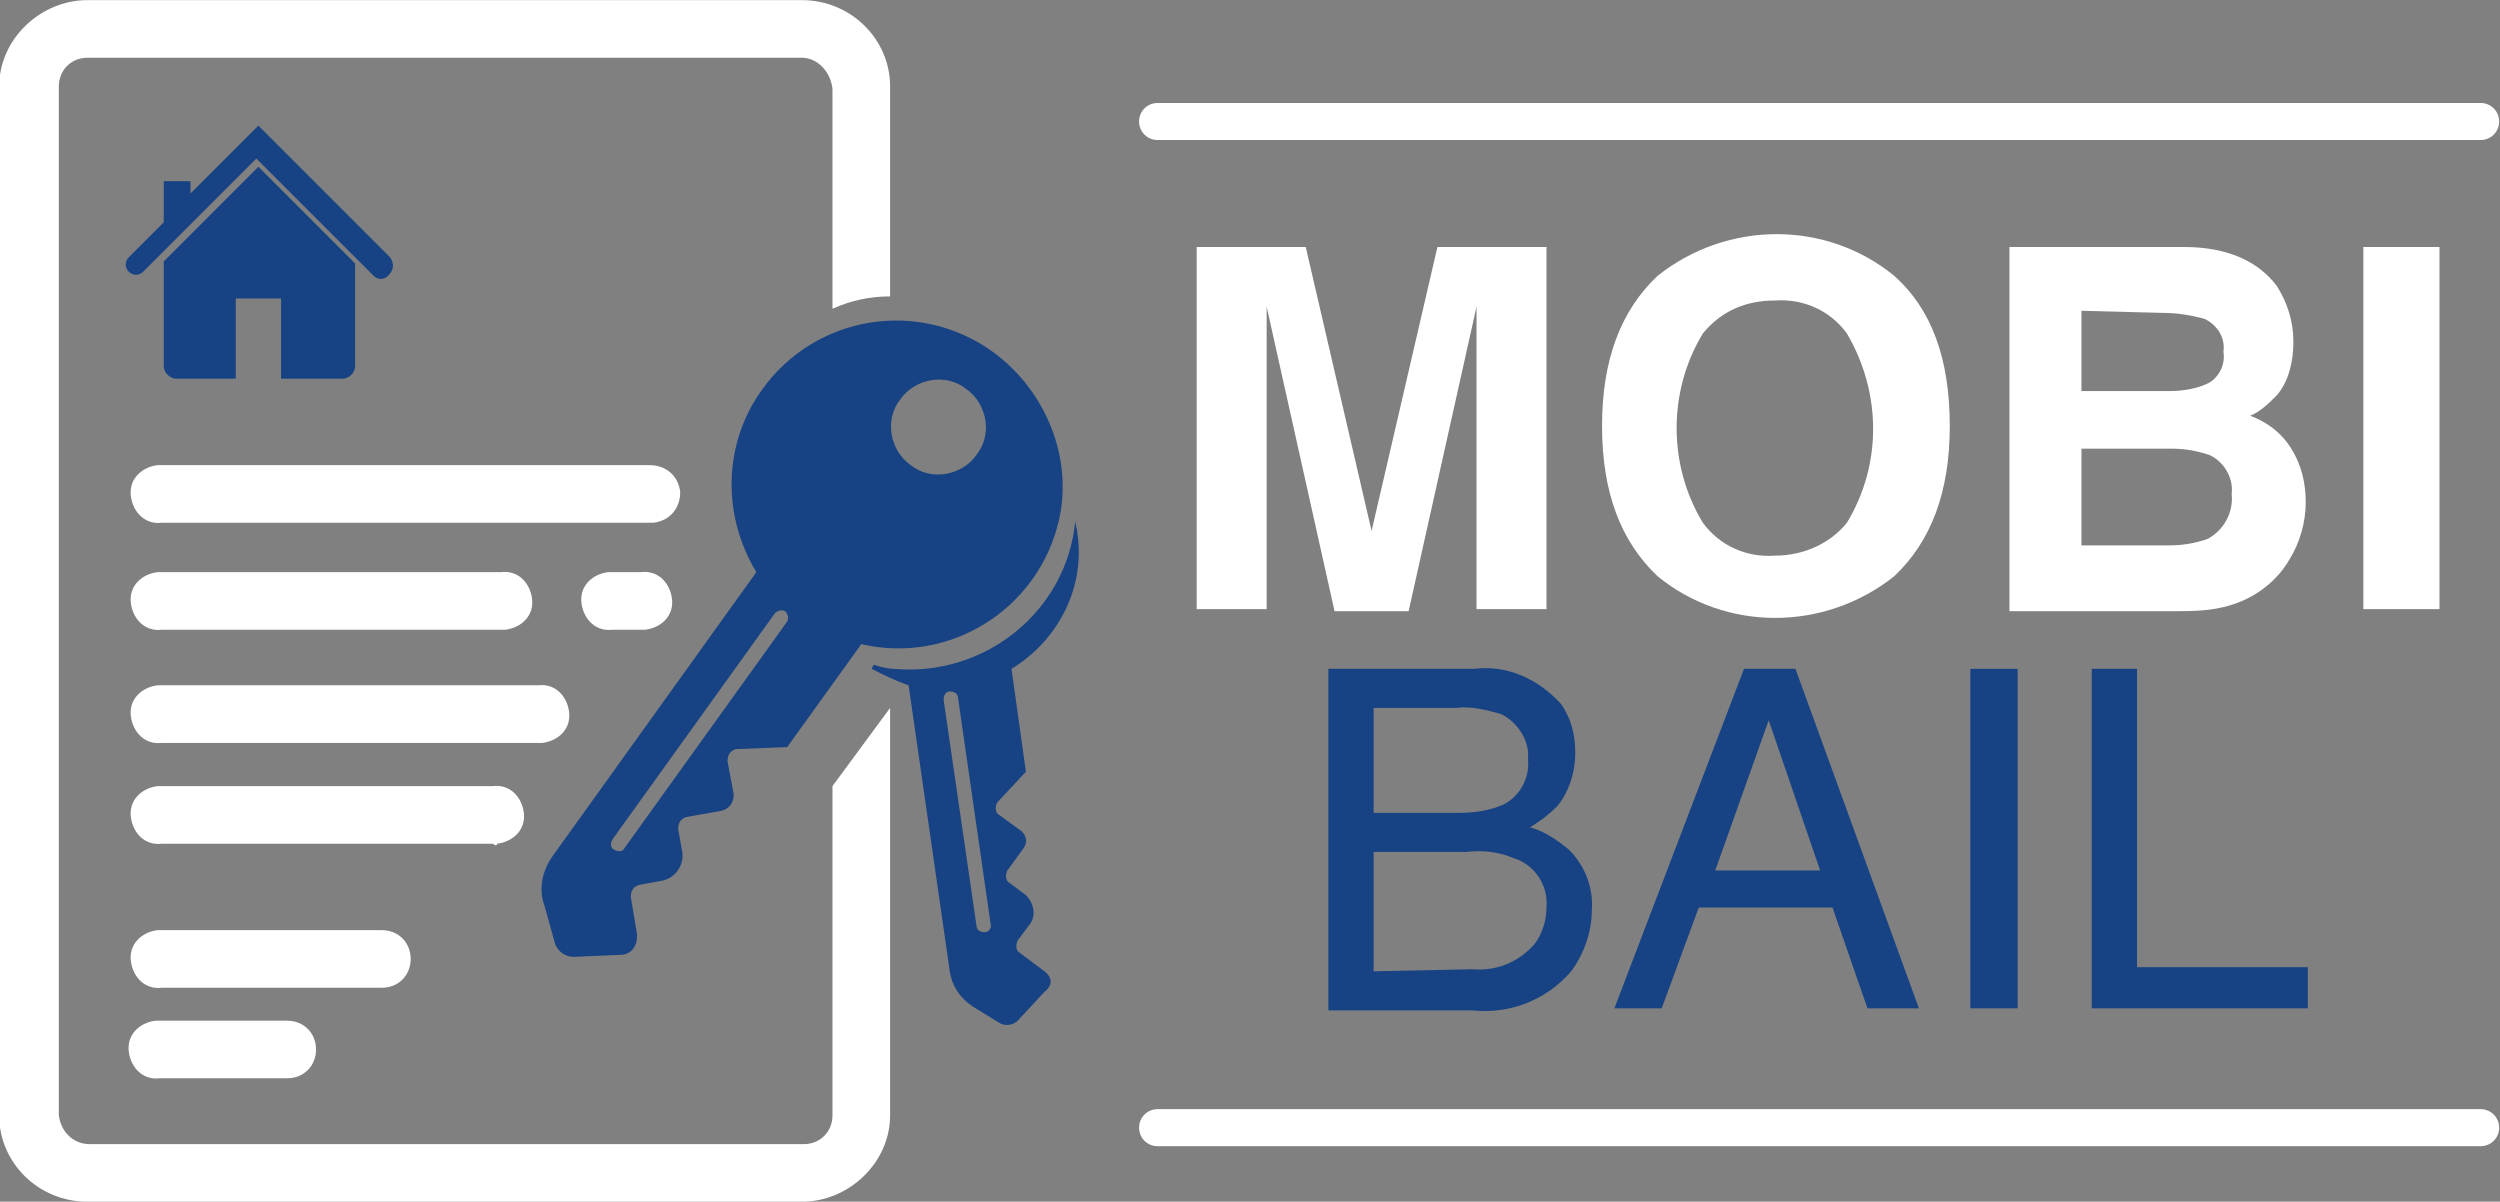 <svg xmlns="http://www.w3.org/2000/svg" xmlns:xlink="http://www.w3.org/1999/xlink" id="Calque_1" x="0px" y="0px" viewBox="0 0 121.5 58.4" style="enable-background:new 0 0 121.5 58.4;" xml:space="preserve"><rect x="0" y="0" width="121.5" height="58.4" fill="#808080" stroke="none"/><style type="text/css">	.st0{fill:#174283;}	.st1{fill:#FFFFFF;}</style><g id="logo-footer" transform="translate(-206.641 0.005)">	<path id="Trac&#xE9;_30" class="st0" d="M214.6,12.7v5.1c0,0.3,0.3,0.6,0.6,0.6c0,0,0,0,0,0h2.9v-3.9h2.2v3.9h3c0.3,0,0.6-0.3,0.6-0.6  l0,0v-5l-4.7-4.7L214.6,12.7z"></path>	<path id="Trac&#xE9;_31" class="st0" d="M225.6,12.5l-6.4-6.4l-3.3,3.3V8.8h-1.3v2l-1.7,1.7c-0.2,0.2-0.2,0.5,0,0.7  c0.2,0.2,0.5,0.2,0.7,0l5.5-5.5l5.7,5.7c0.2,0.2,0.5,0.2,0.7,0C225.8,13.1,225.8,12.8,225.6,12.5L225.6,12.5L225.6,12.5z"></path>	<path id="Trac&#xE9;_32" class="st0" d="M271.2,32.5h7.1c1.6-0.2,3.1,0.5,4.2,1.7c0.5,0.7,0.7,1.5,0.7,2.4c0,0.9-0.3,1.9-0.9,2.6  c-0.4,0.4-0.8,0.7-1.3,1c0.7,0.2,1.3,0.6,1.9,1.1c0.8,0.8,1.2,1.9,1.1,3c0,1-0.4,2.1-1,2.9c-1.2,1.4-3,2.1-4.8,1.9h-7L271.2,32.5z   M277.5,39.5c0.8,0,1.5-0.1,2.2-0.4c0.8-0.4,1.3-1.3,1.2-2.2c0.1-0.9-0.5-1.8-1.3-2.2c-0.7-0.2-1.5-0.4-2.2-0.3h-4v5.1H277.5z   M278.2,47.1c1.1,0.1,2.2-0.3,3-1.2c0.4-0.5,0.6-1.2,0.6-1.8c0.1-1.1-0.6-2.1-1.6-2.4c-0.7-0.3-1.5-0.4-2.3-0.3h-4.5v5.8  L278.2,47.1z"></path>	<path id="Trac&#xE9;_33" class="st0" d="M291.4,32.5h2.5l6,16.5h-2.5l-1.7-4.9h-6.5l-1.8,4.9h-2.3L291.4,32.5z M295.1,42.3l-2.5-7.3  l-2.6,7.3H295.1z"></path>	<path id="Trac&#xE9;_34" class="st0" d="M302.4,32.5h2.3V49h-2.3V32.5z"></path>	<path id="Trac&#xE9;_35" class="st0" d="M308.3,32.5h2.2v14.5h8.3v2h-10.5L308.3,32.5z"></path>	<path id="Trac&#xE9;_36" class="st0" d="M257.4,47.2l-1.2-0.9c-0.2-0.1-0.2-0.4-0.1-0.6c0,0,0,0,0,0l0.6-0.8c0.3-0.4,0.2-1-0.2-1.4  c0,0,0,0,0,0l-0.8-0.6c-0.2-0.1-0.2-0.4-0.1-0.6c0,0,0,0,0,0l0.8-1.1c0.2-0.3,0.1-0.6-0.1-0.8l-1.1-0.8c-0.2-0.1-0.2-0.4-0.1-0.6  c0,0,0,0,0,0l1.4-1.5l-0.7-5c2.3-1.4,3.6-4,3.2-6.6c0-0.2-0.1-0.4-0.1-0.6c-0.4,4.4-4.4,7.6-8.8,7.2c-0.3,0-0.7-0.1-1-0.2l-0.1,0.2  c0.6,0.3,1.2,0.6,1.8,0.8l2,13.9c0.1,0.7,0.5,1.3,1.1,1.7l1.3,0.8c0.3,0.2,0.7,0.1,0.9-0.1l1.3-1.4  C257.8,47.9,257.8,47.5,257.4,47.2C257.5,47.2,257.5,47.2,257.4,47.2L257.4,47.2z M254.5,45.3L254.5,45.3c-0.2,0-0.4-0.1-0.4-0.3  L252.5,34c0-0.2,0.1-0.4,0.3-0.4c0.2,0,0.4,0.1,0.4,0.3c0,0,0,0,0,0l1.6,11.1C254.8,45.1,254.7,45.3,254.5,45.3  C254.5,45.3,254.5,45.3,254.5,45.3L254.5,45.3z"></path>	<path id="Trac&#xE9;_37" class="st0" d="M254.9,17.1c-3.6-2.6-8.6-1.8-11.2,1.8c-1.9,2.6-2,6.1-0.3,8.9l-9.9,13.8  c-0.5,0.7-0.7,1.6-0.4,2.4l0.5,1.8c0.1,0.4,0.5,0.7,0.9,0.7l2.3-0.1c0.5,0,0.8-0.4,0.8-0.9c0,0,0-0.1,0-0.1l-0.3-1.8  c0-0.3,0.1-0.5,0.4-0.6c0,0,0,0,0,0l1.1-0.2c0.6-0.1,1.1-0.7,1-1.4c0,0,0,0,0,0l-0.2-1.1c0-0.3,0.1-0.5,0.4-0.6l1.7-0.3  c0.4-0.1,0.6-0.4,0.6-0.8l-0.3-1.6c0-0.3,0.1-0.5,0.4-0.6c0,0,0,0,0.1,0l2.4-0.1l3.6-5c4.3,1,8.6-1.7,9.6-6  C258.8,22.3,257.5,19,254.9,17.1L254.9,17.1z M244.9,30.2l-7.9,11c-0.1,0.2-0.3,0.2-0.5,0.1c-0.2-0.1-0.2-0.3-0.1-0.5l0,0l7.9-11  c0.1-0.1,0.3-0.2,0.5-0.1C244.9,29.8,245,30,244.9,30.2L244.9,30.2z M254.1,22.1c-0.7,1-2.2,1.3-3.2,0.5c-1-0.7-1.3-2.2-0.5-3.2  c0.7-1,2.2-1.3,3.2-0.5C254.6,19.6,254.9,21.1,254.1,22.1C254.1,22.1,254.1,22.1,254.1,22.1z"></path>	<g id="Groupe_96">		<path id="Trac&#xE9;_38" class="st1" d="M238.2,25.4h-23.7c-0.8,0.1-1.4-0.5-1.5-1.3s0.5-1.4,1.3-1.5c0.1,0,0.1,0,0.2,0h23.7   c0.8,0,1.4,0.5,1.5,1.3c0,0.8-0.5,1.4-1.3,1.5C238.3,25.4,238.3,25.4,238.2,25.4L238.2,25.4z"></path>		<path id="Trac&#xE9;_39" class="st1" d="M231,30.6h-16.5c-0.8,0.1-1.4-0.5-1.5-1.3s0.5-1.4,1.3-1.5c0.1,0,0.1,0,0.2,0H231   c0.8-0.1,1.4,0.5,1.5,1.3s-0.5,1.4-1.3,1.5C231.1,30.6,231.1,30.6,231,30.6L231,30.6z"></path>		<path id="Trac&#xE9;_40" class="st1" d="M237.8,30.6h-1.4c-0.8,0.1-1.4-0.5-1.5-1.3s0.5-1.4,1.3-1.5c0.1,0,0.1,0,0.2,0h1.4   c0.8-0.1,1.4,0.5,1.5,1.3s-0.5,1.4-1.3,1.5C237.9,30.6,237.8,30.6,237.8,30.6z"></path>		<path id="Trac&#xE9;_41" class="st1" d="M232.8,36.1h-18.3c-0.8,0.1-1.4-0.5-1.5-1.3s0.5-1.4,1.3-1.5c0.1,0,0.1,0,0.2,0h18.3   c0.8-0.1,1.4,0.5,1.5,1.3s-0.5,1.4-1.3,1.5C233,36.1,232.9,36.1,232.8,36.1z"></path>		<path id="Trac&#xE9;_42" class="st1" d="M230.6,41h-16.1c-0.8,0.1-1.4-0.5-1.5-1.3s0.5-1.4,1.3-1.5c0.1,0,0.1,0,0.2,0h16.1   c0.8-0.1,1.4,0.5,1.5,1.3s-0.5,1.4-1.3,1.5C230.8,41.1,230.7,41.1,230.6,41z"></path>		<path id="Trac&#xE9;_43" class="st1" d="M225.2,48h-10.7c-0.8,0.1-1.4-0.5-1.5-1.3s0.5-1.4,1.3-1.5c0.1,0,0.1,0,0.2,0h10.7   c0.8,0,1.4,0.6,1.4,1.4C226.6,47.4,226,48,225.2,48C225.2,48,225.2,48,225.2,48z"></path>		<path id="Trac&#xE9;_44" class="st1" d="M220.6,52.4h-6.2c-0.8,0.1-1.4-0.5-1.5-1.3s0.5-1.4,1.3-1.5c0.1,0,0.1,0,0.2,0h6.2   c0.8,0,1.4,0.6,1.4,1.4C222,51.8,221.4,52.4,220.6,52.4C220.6,52.4,220.6,52.4,220.6,52.4L220.6,52.4z"></path>		<path id="Trac&#xE9;_45" class="st1" d="M327.2,55.7h-64.3c-0.5,0-0.9-0.4-0.9-0.9c0,0,0,0,0,0c0-0.5,0.4-0.9,0.9-0.9h64.3   c0.5,0,0.9,0.4,0.9,0.9c0,0,0,0,0,0C328.1,55.3,327.7,55.7,327.2,55.7z"></path>		<path id="Trac&#xE9;_46" class="st1" d="M327.2,6.8h-64.3c-0.5,0-0.9-0.4-0.9-0.9c0,0,0,0,0,0c0-0.5,0.4-0.9,0.9-0.9h64.3   c0.5,0,0.9,0.4,0.9,0.9c0,0,0,0,0,0C328.1,6.4,327.7,6.8,327.2,6.8z"></path>		<path id="Trac&#xE9;_47" class="st1" d="M276.5,12h5.3v17.6h-3.4V17.7c0-0.3,0-0.8,0-1.4c0-0.6,0-1.1,0-1.4l-3.3,14.8h-3.6l-3.3-14.8   c0,0.3,0,0.8,0,1.4c0,0.6,0,1.1,0,1.4v11.9h-3.4V12h5.3l3.2,13.8L276.5,12z"></path>		<path id="Trac&#xE9;_48" class="st1" d="M298.7,28c-3.4,2.7-8.2,2.7-11.5,0c-1.8-1.7-2.7-4.1-2.7-7.3c0-3.2,0.9-5.6,2.7-7.3   c3.4-2.7,8.2-2.7,11.5,0c1.8,1.6,2.7,4,2.7,7.3C301.4,23.9,300.5,26.3,298.7,28z M296.4,25.4c1.7-2.8,1.7-6.3,0-9.2   c-0.8-1.1-2.1-1.7-3.5-1.6c-1.4,0-2.6,0.5-3.5,1.6c-1.7,2.8-1.7,6.4,0,9.2c0.8,1.1,2.1,1.7,3.5,1.6   C294.3,27,295.6,26.4,296.4,25.4L296.4,25.4z"></path>		<path id="Trac&#xE9;_49" class="st1" d="M317.3,13.9c0.5,0.8,0.8,1.7,0.8,2.7c0,0.9-0.2,1.9-0.8,2.6c-0.4,0.4-0.8,0.8-1.3,1   c0.8,0.3,1.5,0.8,2,1.6c0.5,0.8,0.7,1.7,0.7,2.6c0,1-0.3,2-0.8,2.8c-0.7,1.2-1.9,2-3.2,2.3c-0.8,0.2-1.7,0.2-2.5,0.2h-7.9V12h8.5   C314.9,12,316.4,12.7,317.3,13.9z M307.8,15.1v3.9h4.3c0.6,0,1.3-0.1,1.9-0.4c0.5-0.3,0.8-0.9,0.7-1.5c0.1-0.7-0.3-1.3-0.9-1.6   c-0.7-0.2-1.4-0.3-2.1-0.3L307.8,15.1z M307.8,21.8v4.7h4.3c0.6,0,1.2-0.1,1.8-0.3c0.8-0.4,1.3-1.3,1.2-2.2   c0.1-0.8-0.4-1.6-1.1-1.9c-0.6-0.2-1.2-0.3-1.8-0.3L307.8,21.8z"></path>		<path id="Trac&#xE9;_50" class="st1" d="M325.2,29.6h-3.7V12h3.7V29.6z"></path>		<path id="Trac&#xE9;_51" class="st1" d="M247.1,38.2v16c0,0.8-0.6,1.4-1.4,1.4c0,0,0,0,0,0h-34.7c-0.8,0-1.4-0.6-1.5-1.4c0,0,0,0,0,0   v-50c0-0.8,0.6-1.4,1.4-1.4c0,0,0,0,0,0h31.8v0h2.9c0.8,0,1.4,0.7,1.5,1.5V15c0.9-0.4,1.8-0.6,2.8-0.6V4.2c0-2.3-1.9-4.2-4.3-4.2   H237v0h-26.1c-2.3,0-4.3,1.9-4.3,4.2v50c0,2.3,1.9,4.2,4.3,4.2h34.7c2.3,0,4.3-1.9,4.3-4.2V34.4L247.1,38.2z"></path>	</g></g></svg>
